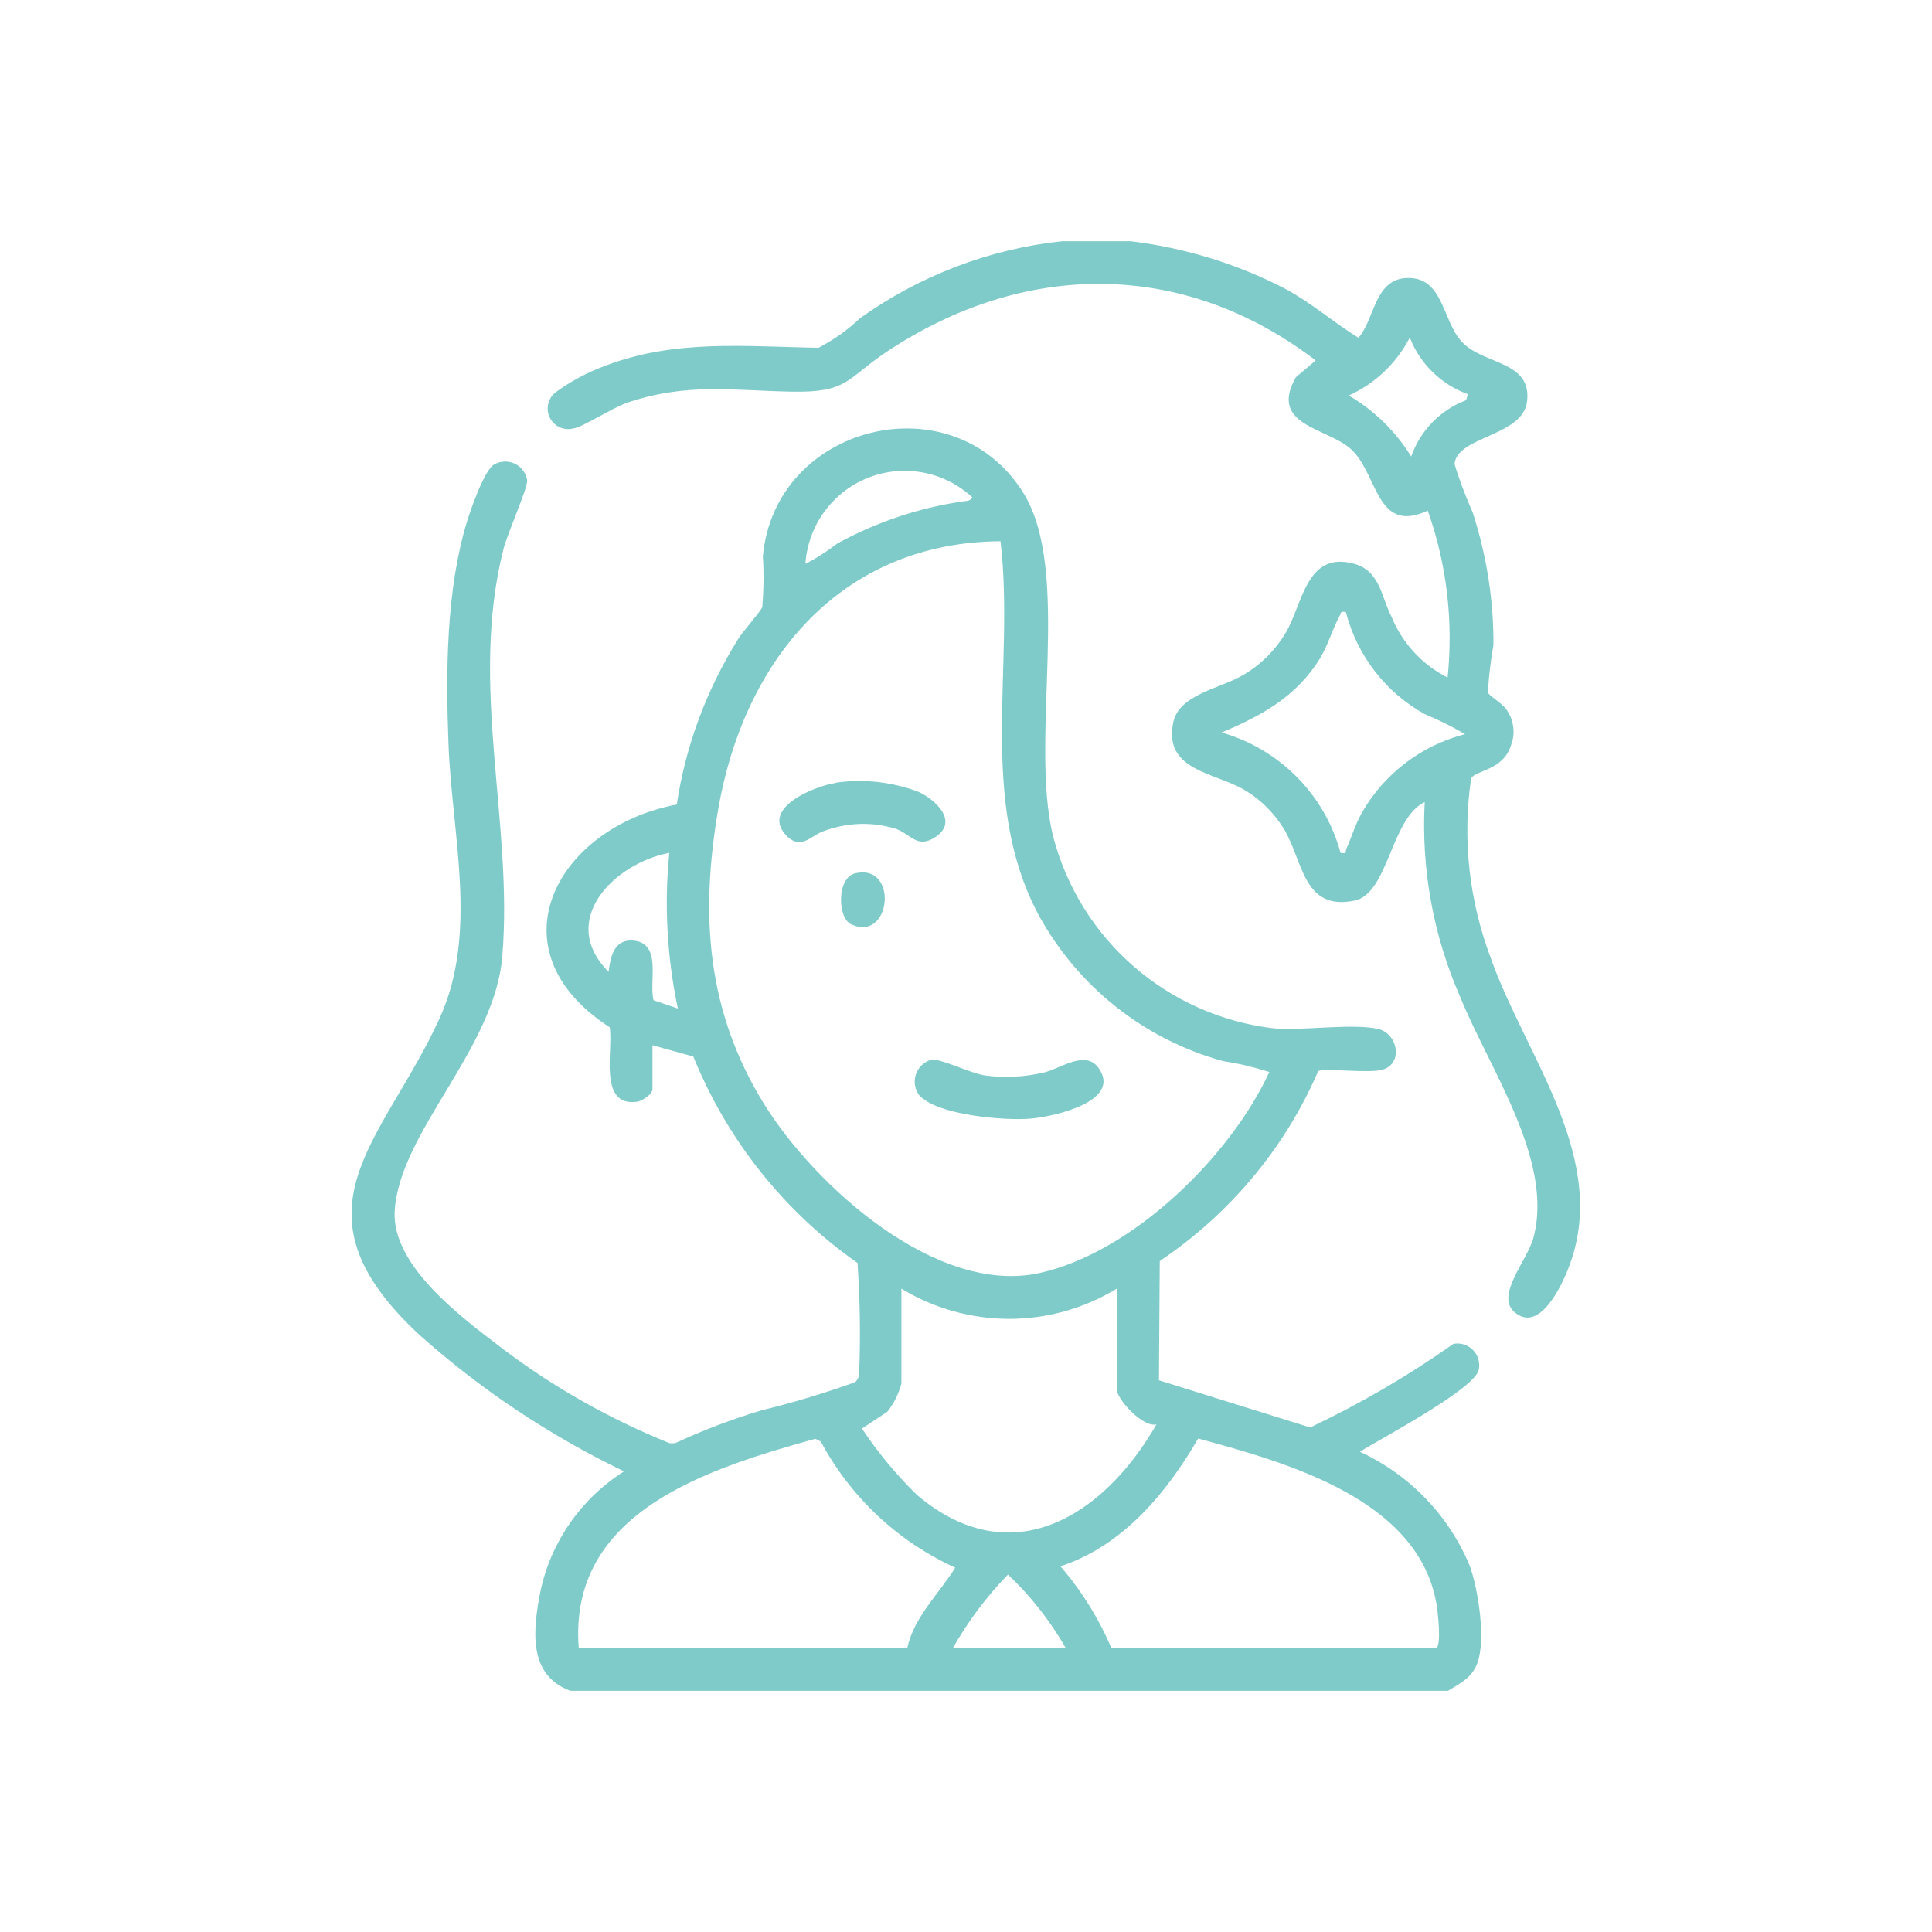 <?xml version="1.0" encoding="UTF-8"?>
<svg id="bellezza" xmlns="http://www.w3.org/2000/svg" xmlns:xlink="http://www.w3.org/1999/xlink" viewBox="0 0 70 70">
  <defs>
    <style>
      .cls-1 {
        clip-path: url(#clippath);
      }

      .cls-2 {
        fill: none;
      }

      .cls-2, .cls-3 {
        stroke-width: 0px;
      }

      .cls-3 {
        fill: #7fcbc9;
      }
    </style>
    <clipPath id="clippath">
      <rect class="cls-2" x="12.74" y="8.74" width="44.52" height="52.52"/>
    </clipPath>
  </defs>
  <g class="cls-1">
    <g id="Raggruppa_941" data-name="Raggruppa 941">
      <path id="Tracciato_397" data-name="Tracciato 397" class="cls-3" d="M20.66,61.26c-1.56-.58-1.34-2.25-1.08-3.6.38-1.8,1.48-3.37,3.03-4.35-2.7-1.3-5.21-2.97-7.44-4.97-4.85-4.52-1.29-6.96.76-11.45,1.41-3.1.44-6.64.32-9.93-.1-2.59-.09-5.58.67-8.06.13-.43.64-1.91,1-2.08.39-.21.88-.07,1.09.32.05.09.08.18.09.28.01.29-.73,1.94-.86,2.48-1.25,4.93.36,9.91-.04,14.74-.27,3.36-3.73,6.37-3.9,9.24-.11,1.96,2.38,3.82,3.81,4.91,1.88,1.44,3.95,2.61,6.15,3.5h.2c1.01-.47,2.06-.87,3.13-1.19,1.15-.28,2.28-.62,3.39-1.02.1-.09.16-.22.15-.36.05-1.32.03-2.64-.06-3.96-2.67-1.87-4.73-4.47-5.95-7.48l-1.48-.41v1.59c0,.19-.37.43-.57.46-1.41.18-.84-1.89-.98-2.7-4.36-2.82-1.89-7.26,2.43-8.07.32-2.13,1.08-4.16,2.22-5.99.15-.25.84-1.03.88-1.17.05-.61.06-1.22.02-1.82.42-4.79,6.86-6.39,9.42-2.34,1.8,2.84.23,8.92,1.09,12.45.97,3.76,4.15,6.53,8.01,6.98,1.09.09,2.81-.19,3.77.02.71.16.92,1.24.18,1.47-.5.16-2.13-.07-2.35.06-1.21,2.8-3.21,5.18-5.74,6.88l-.03,4.32,5.48,1.71c1.81-.86,3.55-1.87,5.19-3.03.43-.08.85.21.92.64.02.1.02.19,0,.29-.12.7-3.6,2.53-4.31,2.98,1.8.83,3.22,2.3,3.98,4.13.31.85.59,2.67.28,3.52-.21.56-.62.73-1.08,1.02h-31.8ZM29.18,20.43c.41-.21.8-.46,1.16-.74,1.41-.77,2.94-1.29,4.53-1.52.14-.03.26.01.36-.15-1.46-1.35-3.74-1.27-5.09.19-.57.61-.9,1.39-.96,2.22M36.25,19.61c-5.8.04-9.3,4.32-10.23,9.72-.66,3.85-.41,7.32,1.67,10.68,1.84,2.96,6.25,6.95,9.99,6.11,3.36-.75,6.9-4.22,8.31-7.28-.54-.17-1.1-.31-1.66-.39-2.86-.78-5.28-2.7-6.7-5.3-2.23-4.18-.85-9.03-1.38-13.54M24.25,30.9c-2,.38-4.06,2.45-2.2,4.31.07-.55.2-1.2.91-1.13,1.04.11.54,1.48.72,2.16l.88.3c-.39-1.85-.5-3.76-.31-5.64M40.46,46.69c-2.39,1.46-5.4,1.46-7.8,0v3.44c-.1.37-.27.72-.51,1.02l-.92.61c.58.87,1.25,1.68,2,2.41,3.42,2.89,6.77.75,8.67-2.56-.5.12-1.44-.92-1.44-1.28v-3.64ZM32.87,59.72c.24-1.13,1.15-1.97,1.74-2.92-2.08-.95-3.79-2.55-4.87-4.57l-.2-.1c-3.83,1.07-8.97,2.62-8.57,7.59h11.9ZM40.26,59.72h11.75c.24,0,.08-1.37.04-1.58-.64-3.83-5.44-5.15-8.64-6.02-1.14,1.98-2.75,3.9-4.99,4.63.77.89,1.39,1.89,1.85,2.97M38.62,59.72c-.57-.99-1.27-1.89-2.1-2.67-.78.8-1.45,1.7-2,2.67h4.1Z"/>
      <path id="Tracciato_398" data-name="Tracciato 398" class="cls-3" d="M40.97,8.74c1.96.24,3.86.82,5.61,1.73.94.51,1.74,1.21,2.64,1.77.58-.67.58-2.05,1.66-2.16,1.43-.13,1.35,1.52,2.09,2.31.79.84,2.52.67,2.36,2.14-.14,1.29-2.53,1.26-2.63,2.28.18.6.41,1.19.66,1.76.5,1.55.76,3.17.75,4.8-.1.57-.17,1.14-.2,1.72.04.12.49.37.65.59.28.37.36.87.19,1.31-.28.94-1.31.91-1.45,1.22-.32,2.2-.07,4.44.72,6.52,1.27,3.58,4.37,7.31,2.79,11.26-.26.66-1.06,2.33-1.95,1.54-.68-.61.49-1.88.7-2.69.75-2.8-1.62-6.15-2.65-8.71-.98-2.22-1.42-4.65-1.29-7.07-1.23.59-1.31,3.31-2.54,3.57-1.88.39-1.86-1.45-2.57-2.61-.35-.56-.82-1.04-1.39-1.38-1.08-.66-2.98-.7-2.61-2.47.21-1.01,1.71-1.23,2.51-1.7.66-.38,1.21-.93,1.59-1.59.59-1.02.73-2.91,2.43-2.46.96.25,1,1.19,1.37,1.91.39.96,1.11,1.75,2.04,2.22.21-2.05-.03-4.11-.72-6.05-1.9.89-1.8-1.4-2.82-2.26-.88-.75-2.94-.84-1.96-2.57l.72-.61c-4.81-3.68-10.6-3.62-15.58-.29-1.44.97-1.37,1.46-3.41,1.42-2.16-.04-3.8-.33-5.95.4-.51.17-1.65.9-1.94.93-.4.11-.81-.12-.92-.52-.08-.28.02-.59.24-.77.55-.41,1.16-.73,1.8-.97,2.55-.98,5.09-.7,7.75-.66.55-.29,1.05-.64,1.5-1.07,2.16-1.54,4.68-2.51,7.32-2.79h2.46ZM53.18,14.28c-.97-.35-1.73-1.1-2.1-2.05-.48.93-1.26,1.67-2.21,2.1.92.54,1.7,1.3,2.26,2.21.33-.94,1.06-1.69,1.99-2.04l.06-.21ZM48.77,22.18c-.23-.04-.16.01-.23.13-.25.46-.42,1.05-.71,1.54-.85,1.38-2.11,2.08-3.57,2.69,2.1.6,3.74,2.25,4.31,4.36.26.04.16-.02.21-.14.19-.43.31-.85.55-1.29.81-1.43,2.16-2.46,3.75-2.87-.47-.28-.96-.52-1.47-.73-1.41-.79-2.43-2.11-2.84-3.67"/>
      <path id="Tracciato_399" data-name="Tracciato 399" class="cls-3" d="M33.77,38.4c.3-.06,1.44.51,1.95.57.7.09,1.41.05,2.1-.11.62-.15,1.5-.83,1.98-.17.88,1.23-1.66,1.77-2.46,1.84-.91.08-3.44-.12-4.05-.87-.26-.37-.17-.89.21-1.15.09-.06.18-.1.28-.13"/>
      <path id="Tracciato_400" data-name="Tracciato 400" class="cls-3" d="M30.28,28.36c1.01-.15,2.04-.03,3,.33.63.29,1.46,1.08.61,1.64-.66.43-.88-.1-1.43-.3-.87-.27-1.81-.23-2.66.1-.44.17-.81.7-1.34.11-.88-.98,1.08-1.77,1.82-1.87"/>
      <path id="Tracciato_401" data-name="Tracciato 401" class="cls-3" d="M30.99,31.64c1.58-.36,1.3,2.52-.15,1.85-.5-.23-.53-1.69.15-1.85"/>
    </g>
  </g>
</svg>